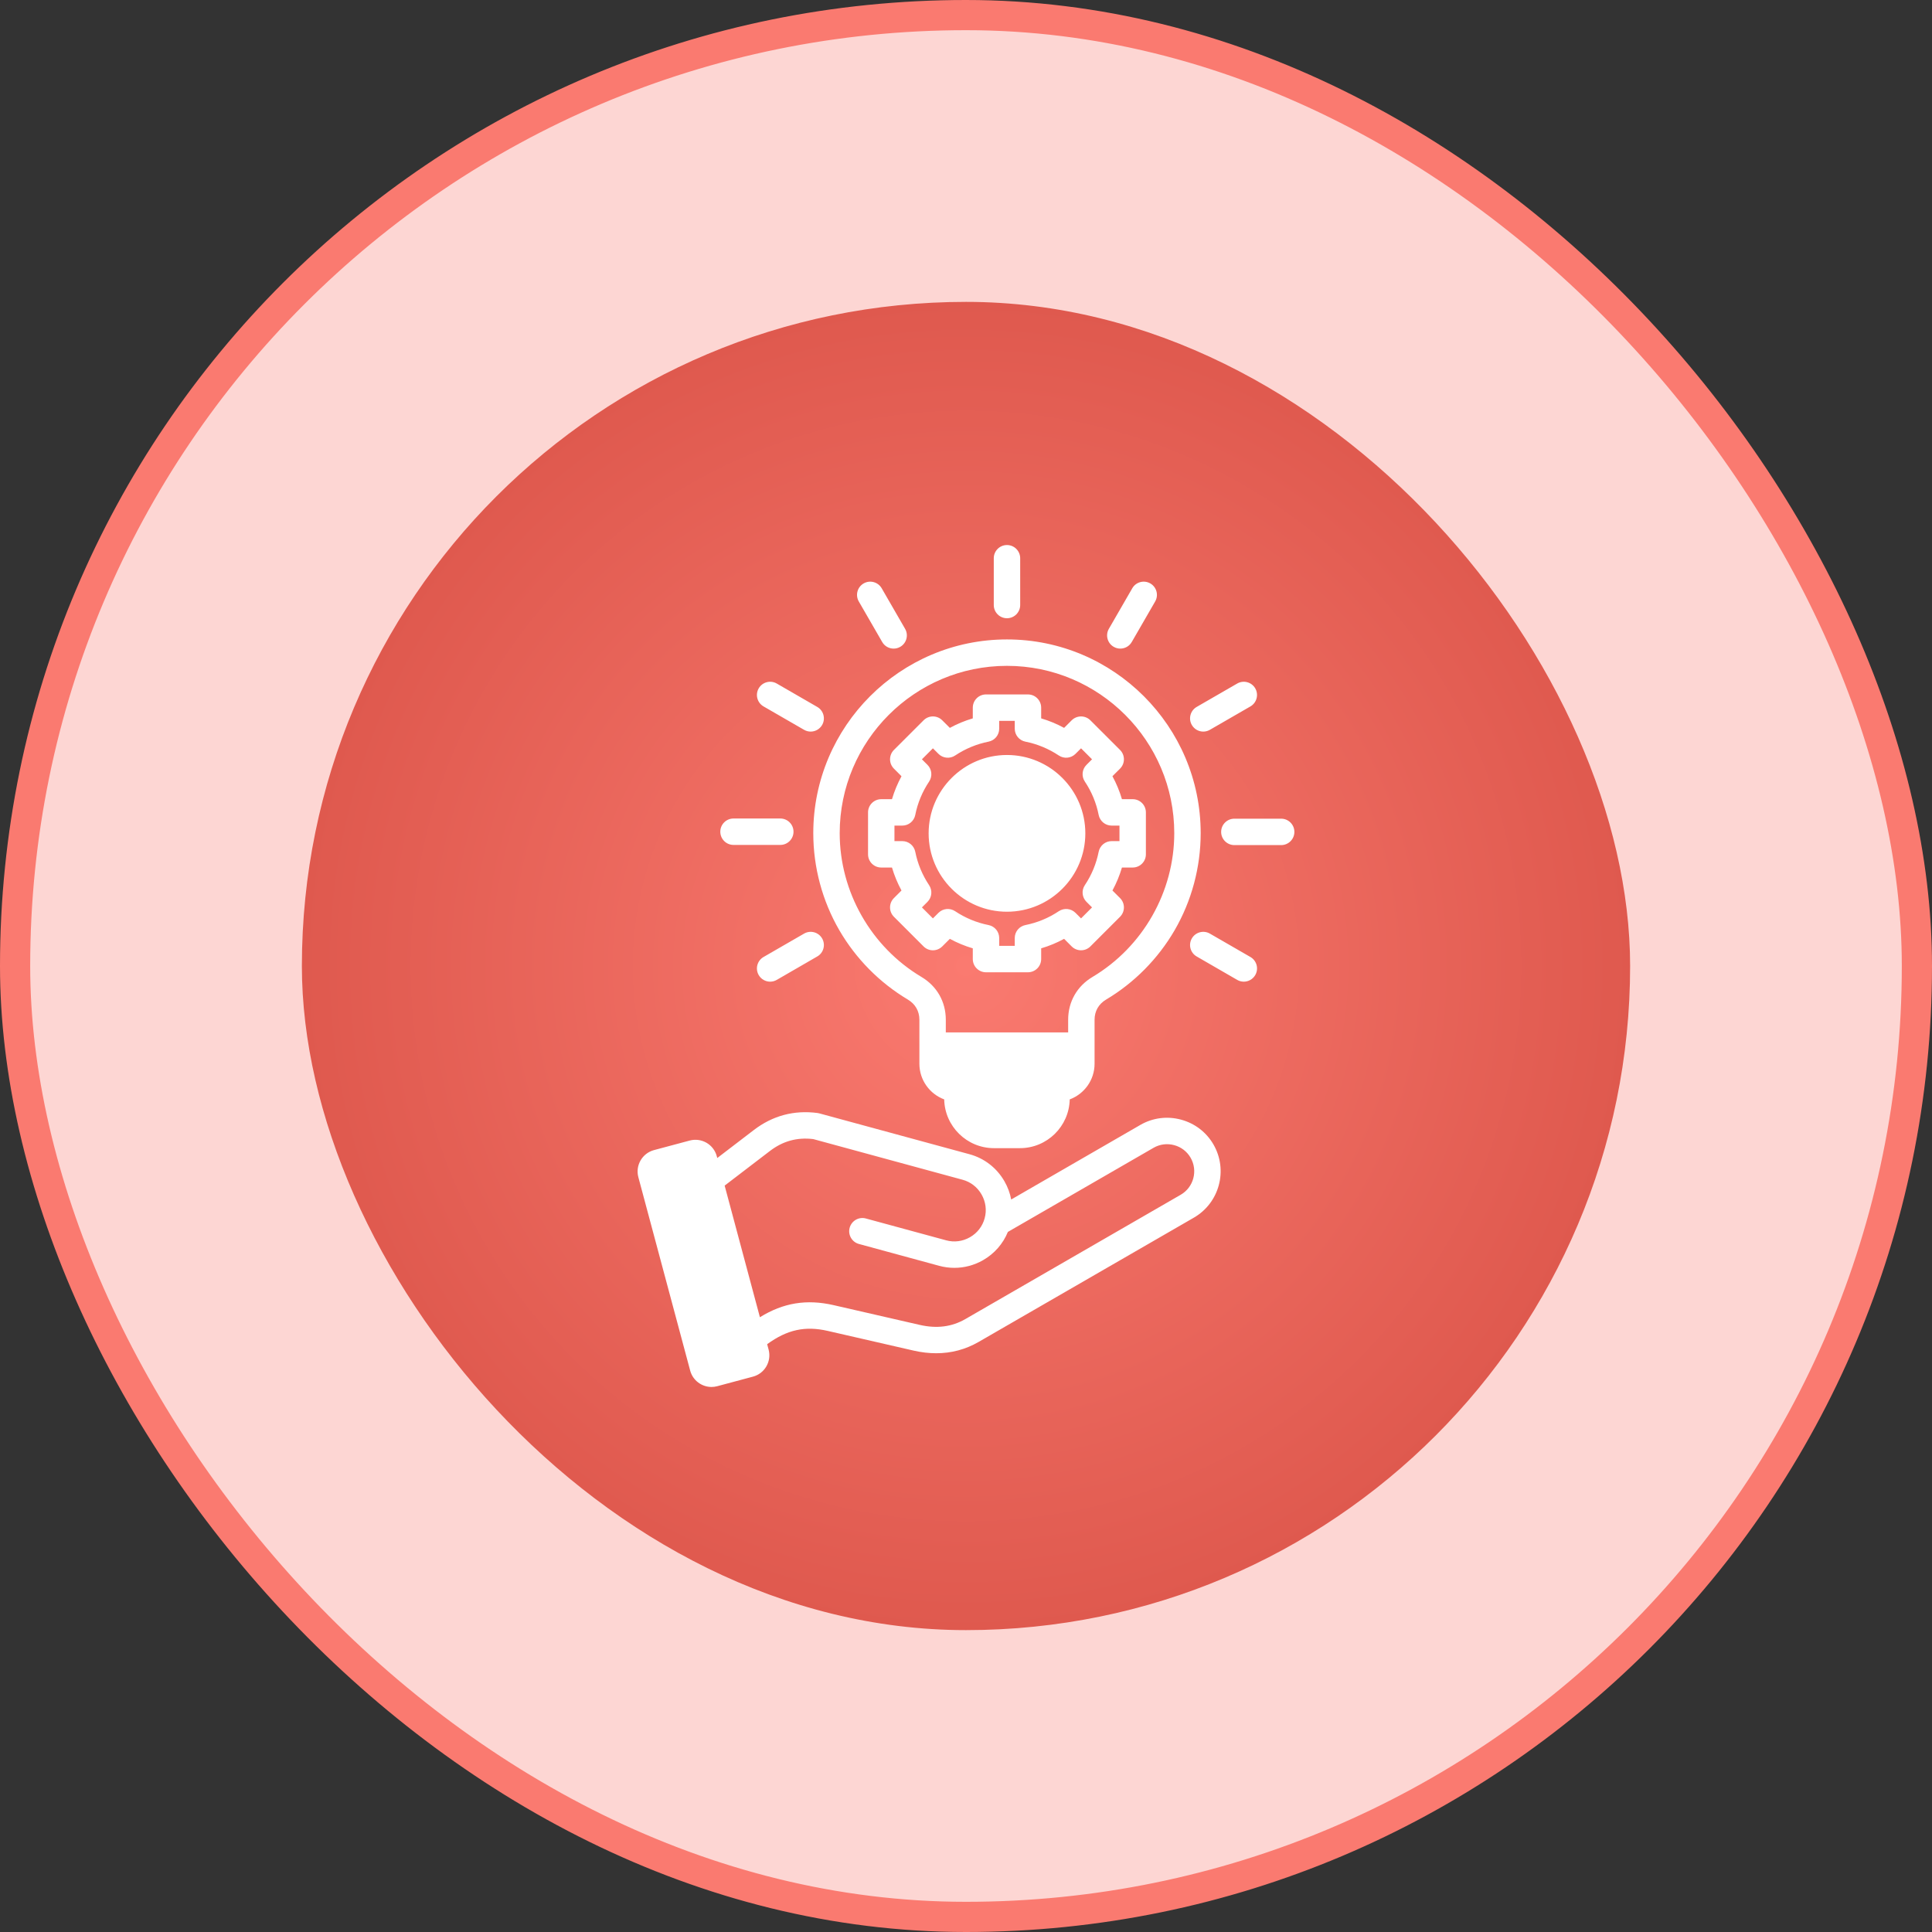 <svg width="64" height="64" viewBox="0 0 64 64" fill="none" xmlns="http://www.w3.org/2000/svg">
<rect x="0" y="0" width="64" height="64" fill="#333333" stroke="none"/>
<rect x="0.5" y="0.5" width="63" height="63" rx="31.5" fill="#FDD6D3"/>
<rect x="0.5" y="0.5" width="63" height="63" rx="31.5" stroke="#FA7A70"/>
<rect x="10" y="10" width="44" height="44" rx="22" fill="url(#paint0_radial_1569_2703)"/>
<g clip-path="url(#clip0_1569_2703)">
<path d="M39.121 37.089C38.663 36.966 38.185 37.028 37.776 37.264L33.497 39.735C33.458 39.527 33.384 39.324 33.275 39.134C33.02 38.689 32.609 38.37 32.118 38.236L27.141 36.882C27.122 36.876 27.103 36.873 27.083 36.87C26.305 36.767 25.594 36.957 24.971 37.434L23.76 38.361L23.744 38.299C23.693 38.111 23.572 37.953 23.403 37.855C23.233 37.758 23.036 37.732 22.848 37.782L21.663 38.099C21.274 38.204 21.042 38.606 21.146 38.995L22.863 45.403C22.951 45.73 23.247 45.945 23.57 45.945C23.633 45.945 23.696 45.937 23.759 45.92L24.943 45.603C25.333 45.499 25.565 45.097 25.461 44.707L25.413 44.528C26.077 44.045 26.672 43.917 27.416 44.087L30.267 44.741C30.522 44.799 30.771 44.828 31.012 44.828C31.514 44.828 31.985 44.703 32.42 44.452L39.549 40.336C40.396 39.847 40.687 38.76 40.198 37.913C39.962 37.505 39.58 37.212 39.121 37.089ZM39.112 39.578L31.982 43.694C31.53 43.955 31.033 44.019 30.463 43.888L27.612 43.234C26.722 43.031 25.95 43.154 25.173 43.635L24.005 39.275L25.503 38.129C25.934 37.799 26.404 37.669 26.941 37.734L31.888 39.081C32.154 39.153 32.377 39.326 32.516 39.569C32.654 39.811 32.691 40.091 32.618 40.357C32.546 40.624 32.373 40.847 32.131 40.985C31.889 41.124 31.608 41.16 31.342 41.087L28.683 40.364C28.45 40.3 28.21 40.438 28.146 40.671C28.083 40.904 28.22 41.145 28.453 41.208L31.112 41.932C31.278 41.977 31.447 41.999 31.615 41.999C31.945 41.999 32.27 41.913 32.565 41.745C32.941 41.529 33.227 41.202 33.387 40.809L38.214 38.022C38.42 37.903 38.662 37.872 38.895 37.934C39.127 37.996 39.321 38.145 39.44 38.351C39.688 38.78 39.541 39.33 39.112 39.578ZM30.904 31.48C31.02 31.48 31.131 31.433 31.213 31.352L31.465 31.1C31.707 31.232 31.961 31.337 32.225 31.415V31.77C32.225 32.012 32.421 32.208 32.662 32.208H34.052C34.294 32.208 34.49 32.012 34.49 31.77V31.415C34.754 31.337 35.008 31.232 35.25 31.1L35.501 31.352C35.672 31.522 35.949 31.522 36.12 31.352L37.103 30.369C37.274 30.198 37.274 29.921 37.103 29.75L36.851 29.499C36.983 29.256 37.088 29.002 37.166 28.738H37.522C37.763 28.738 37.959 28.543 37.959 28.301V26.911C37.959 26.669 37.763 26.474 37.522 26.474H37.166C37.088 26.21 36.983 25.956 36.851 25.713L37.103 25.462C37.274 25.291 37.274 25.014 37.103 24.843L36.12 23.861C36.038 23.779 35.927 23.733 35.811 23.733C35.695 23.733 35.583 23.779 35.501 23.861L35.25 24.112C35.008 23.98 34.754 23.875 34.49 23.797V23.442C34.49 23.2 34.294 23.004 34.052 23.004H32.662C32.421 23.004 32.225 23.2 32.225 23.442V23.797C31.961 23.875 31.707 23.98 31.465 24.112L31.213 23.861C31.043 23.69 30.765 23.69 30.595 23.861L29.612 24.843C29.53 24.925 29.484 25.037 29.484 25.153C29.484 25.269 29.53 25.38 29.612 25.462L29.863 25.714C29.732 25.956 29.626 26.21 29.548 26.474H29.193C28.951 26.474 28.755 26.67 28.755 26.911V28.301C28.755 28.543 28.951 28.738 29.193 28.738H29.548C29.626 29.003 29.732 29.257 29.863 29.499L29.612 29.75C29.441 29.921 29.441 30.198 29.612 30.369L30.595 31.352C30.677 31.434 30.788 31.48 30.904 31.48ZM30.778 29.323C30.553 28.985 30.398 28.613 30.319 28.215C30.278 28.011 30.099 27.863 29.89 27.863H29.63V27.349H29.89C30.099 27.349 30.279 27.201 30.319 26.997C30.398 26.6 30.553 26.227 30.779 25.889C30.894 25.715 30.871 25.484 30.724 25.337L30.54 25.153L30.904 24.789L31.088 24.973C31.235 25.12 31.467 25.143 31.64 25.027C31.978 24.802 32.351 24.647 32.748 24.568C32.953 24.527 33.1 24.348 33.1 24.139V23.879H33.615V24.139C33.615 24.348 33.762 24.527 33.967 24.568C34.364 24.647 34.736 24.802 35.075 25.027C35.248 25.143 35.479 25.12 35.627 24.973L35.811 24.789L36.175 25.153L35.991 25.337C35.843 25.484 35.82 25.715 35.936 25.889C36.162 26.227 36.316 26.599 36.395 26.997C36.436 27.201 36.616 27.349 36.824 27.349H37.084V27.863H36.824C36.616 27.863 36.436 28.011 36.395 28.215C36.316 28.612 36.162 28.985 35.936 29.323C35.82 29.497 35.843 29.728 35.991 29.875L36.175 30.059L35.811 30.423L35.627 30.239C35.479 30.092 35.248 30.069 35.074 30.185C34.737 30.41 34.364 30.565 33.967 30.644C33.762 30.685 33.615 30.864 33.615 31.073V31.333H33.1V31.073C33.1 30.864 32.953 30.685 32.748 30.644C32.351 30.565 31.978 30.41 31.64 30.185C31.467 30.069 31.235 30.092 31.088 30.239L30.904 30.423L30.54 30.059L30.724 29.875C30.872 29.728 30.894 29.497 30.778 29.323ZM39.481 24.016C39.36 23.807 39.432 23.539 39.641 23.418L40.984 22.643C41.193 22.522 41.461 22.594 41.582 22.803C41.702 23.012 41.631 23.28 41.422 23.401L40.079 24.176C40.01 24.216 39.935 24.235 39.86 24.235C39.709 24.235 39.562 24.156 39.481 24.016ZM23.861 27.551C23.861 27.31 24.057 27.114 24.298 27.114H25.849C26.09 27.114 26.286 27.31 26.286 27.551C26.286 27.793 26.09 27.989 25.849 27.989H24.298C24.057 27.989 23.861 27.793 23.861 27.551ZM27.234 31.087C27.354 31.296 27.283 31.564 27.073 31.684L25.731 32.46C25.662 32.5 25.587 32.519 25.512 32.519C25.361 32.519 25.214 32.44 25.133 32.3C25.012 32.09 25.084 31.823 25.293 31.702L26.636 30.927C26.845 30.806 27.113 30.878 27.234 31.087ZM31.278 36.419C31.297 37.313 32.029 38.034 32.927 38.034H33.787C34.685 38.034 35.417 37.313 35.436 36.419C35.916 36.241 36.259 35.779 36.259 35.238V33.78C36.259 33.496 36.394 33.26 36.638 33.114C37.575 32.556 38.361 31.761 38.91 30.817C39.475 29.843 39.774 28.73 39.774 27.599C39.774 24.061 36.895 21.182 33.357 21.182C29.819 21.182 26.941 24.061 26.941 27.599C26.941 28.73 27.24 29.843 27.805 30.817C28.354 31.761 29.139 32.555 30.077 33.114C30.321 33.26 30.456 33.496 30.456 33.78V35.238C30.456 35.779 30.799 36.241 31.278 36.419ZM27.816 27.599C27.816 24.543 30.302 22.057 33.357 22.057C36.413 22.057 38.899 24.543 38.899 27.599C38.899 29.542 37.861 31.367 36.19 32.363C35.678 32.668 35.384 33.184 35.384 33.78V34.2H31.331V33.78C31.331 33.184 31.037 32.668 30.525 32.363C28.854 31.367 27.816 29.542 27.816 27.599ZM28.449 19.925C28.328 19.715 28.4 19.448 28.609 19.327C28.818 19.206 29.086 19.278 29.207 19.487L29.982 20.83C30.103 21.039 30.031 21.307 29.822 21.427C29.753 21.467 29.678 21.486 29.603 21.486C29.452 21.486 29.305 21.408 29.224 21.267L28.449 19.925ZM32.92 20.043V18.492C32.92 18.251 33.116 18.055 33.357 18.055C33.599 18.055 33.795 18.251 33.795 18.492V20.043C33.795 20.284 33.599 20.48 33.357 20.48C33.116 20.48 32.92 20.284 32.92 20.043ZM30.762 27.606C30.762 26.175 31.926 25.01 33.357 25.01C34.789 25.01 35.953 26.175 35.953 27.606C35.953 29.037 34.789 30.202 33.357 30.202C31.926 30.202 30.762 29.037 30.762 27.606ZM41.582 32.3C41.501 32.44 41.354 32.519 41.202 32.519C41.128 32.519 41.053 32.5 40.984 32.46L39.641 31.684C39.432 31.564 39.36 31.296 39.481 31.087C39.602 30.878 39.87 30.806 40.079 30.927L41.422 31.702C41.631 31.823 41.703 32.09 41.582 32.3ZM42.878 27.558C42.878 27.799 42.682 27.995 42.44 27.995H40.89C40.648 27.995 40.452 27.799 40.452 27.558C40.452 27.316 40.648 27.12 40.89 27.12H42.44C42.682 27.12 42.878 27.316 42.878 27.558ZM25.133 22.803C25.254 22.594 25.521 22.522 25.731 22.643L27.073 23.418C27.283 23.539 27.354 23.807 27.234 24.016C27.152 24.156 27.006 24.235 26.854 24.235C26.78 24.235 26.705 24.216 26.636 24.176L25.293 23.401C25.084 23.28 25.012 23.012 25.133 22.803ZM36.733 20.83L37.508 19.487C37.629 19.278 37.896 19.206 38.106 19.327C38.315 19.448 38.387 19.715 38.266 19.925L37.491 21.267C37.41 21.408 37.263 21.486 37.111 21.486C37.037 21.486 36.962 21.467 36.893 21.427C36.684 21.307 36.612 21.039 36.733 20.83Z" fill="white"/>
</g>
<defs>
<radialGradient id="paint0_radial_1569_2703" cx="0" cy="0" r="1" gradientUnits="userSpaceOnUse" gradientTransform="translate(32 32) rotate(90) scale(22)">
<stop stop-color="#FA7A70"/>
<stop offset="1" stop-color="#DF594E"/>
</radialGradient>
<clipPath id="clip0_1569_2703">
<rect width="28" height="28" fill="white" transform="translate(18 18)"/>
</clipPath>
</defs>
</svg>

